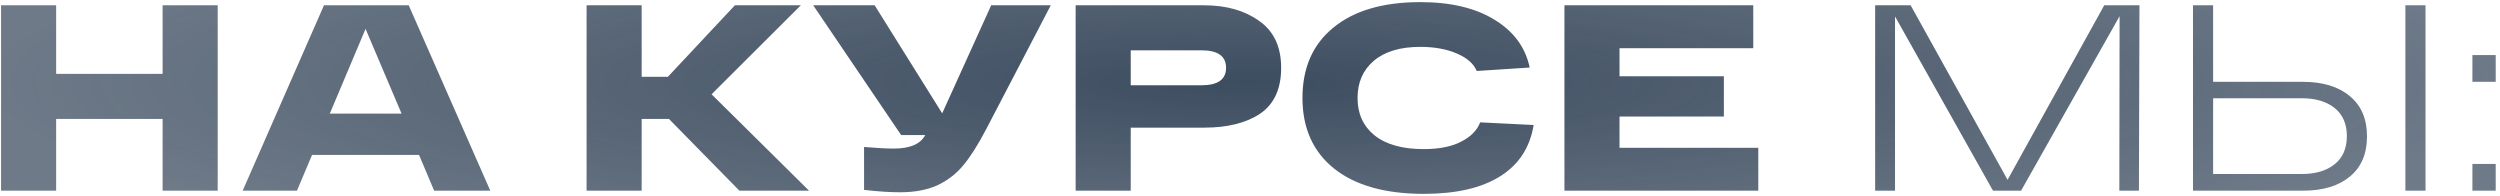 <?xml version="1.0" encoding="UTF-8"?> <svg xmlns="http://www.w3.org/2000/svg" width="472" height="37" viewBox="0 0 472 37" fill="none"> <path d="M30.7 1H41.1V36H30.7V22.45H10.6V36H0.2V1H10.6V13.95H30.7V1ZM81.966 36L79.116 29.25H58.916L56.066 36H45.816L61.166 1H77.166L92.566 36H81.966ZM62.266 21.45H75.816L69.016 5.45L62.266 21.45ZM152.747 36H139.597L126.297 22.45H121.147V36H110.747V1H121.147V14.5H126.097L138.747 1H151.197L134.347 17.8L152.747 36ZM187.136 1H198.386L186.186 24.4C184.653 27.333 183.203 29.617 181.836 31.25C180.503 32.85 178.869 34.1 176.936 35C175.003 35.867 172.669 36.3 169.936 36.3C167.969 36.3 165.703 36.15 163.136 35.85V27.75C165.503 27.95 167.386 28.05 168.786 28.05C171.819 28.05 173.786 27.2 174.686 25.5H170.136L153.536 1H165.136L177.886 21.4L187.136 1ZM227.331 1C231.531 1 234.998 1.983 237.731 3.95C240.498 5.883 241.881 8.833 241.881 12.8C241.881 16.767 240.564 19.65 237.931 21.45C235.298 23.217 231.764 24.1 227.331 24.1H213.481V36H203.081V1H213.481H227.331ZM226.831 16.1C229.931 16.1 231.481 15 231.481 12.8C231.481 10.6 229.931 9.5 226.831 9.5H213.481V16.1H226.831ZM279.455 23.1L289.555 23.6C288.855 27.867 286.738 31.1 283.205 33.3C279.705 35.5 274.905 36.6 268.805 36.6C261.538 36.6 255.905 35.017 251.905 31.85C247.905 28.65 245.905 24.2 245.905 18.5C245.905 12.8 247.855 8.367 251.755 5.2C255.655 2 261.122 0.4 268.155 0.4C273.922 0.4 278.605 1.517 282.205 3.75C285.805 5.95 288.005 8.95 288.805 12.75L278.805 13.4C278.238 12.033 276.988 10.933 275.055 10.1C273.122 9.267 270.822 8.85 268.155 8.85C264.355 8.85 261.422 9.733 259.355 11.5C257.322 13.233 256.305 15.567 256.305 18.5C256.305 21.467 257.372 23.817 259.505 25.55C261.672 27.283 264.772 28.15 268.805 28.15C271.705 28.15 274.055 27.683 275.855 26.75C277.688 25.817 278.888 24.6 279.455 23.1ZM295.366 36V1H331.016V9.1H305.766V14.4H325.466V22H305.766V27.9H331.966V36H295.366ZM397.279 1H403.929L403.829 36H400.129L400.179 3.05L381.579 36H376.279L357.779 3.1V36H354.029V1H360.729L379.029 33.95L397.279 1ZM434.788 15.45C438.555 15.45 441.505 16.35 443.638 18.15C445.805 19.917 446.888 22.45 446.888 25.75C446.888 29.05 445.805 31.583 443.638 33.35C441.505 35.117 438.555 36 434.788 36H415.488H414.038V1H417.838V15.45H434.788ZM454.138 1H457.938V36H454.138V1ZM434.588 32.85C437.188 32.85 439.255 32.233 440.788 31C442.322 29.767 443.088 28 443.088 25.7C443.088 23.4 442.322 21.633 440.788 20.4C439.255 19.167 437.188 18.55 434.588 18.55H417.838V32.85H434.588ZM466.791 15.45V10.4H471.191V15.45H466.791ZM466.791 36V30.95H471.191V36H466.791Z" fill="url(#paint0_radial_61_322)"></path> <defs> <radialGradient id="paint0_radial_61_322" cx="0" cy="0" r="1" gradientUnits="userSpaceOnUse" gradientTransform="translate(235.5 15.5) rotate(90) scale(36.5 239.5)"> <stop stop-color="#3D4D60"></stop> <stop offset="1" stop-color="#3D4D60" stop-opacity="0.75"></stop> </radialGradient> </defs> </svg> 